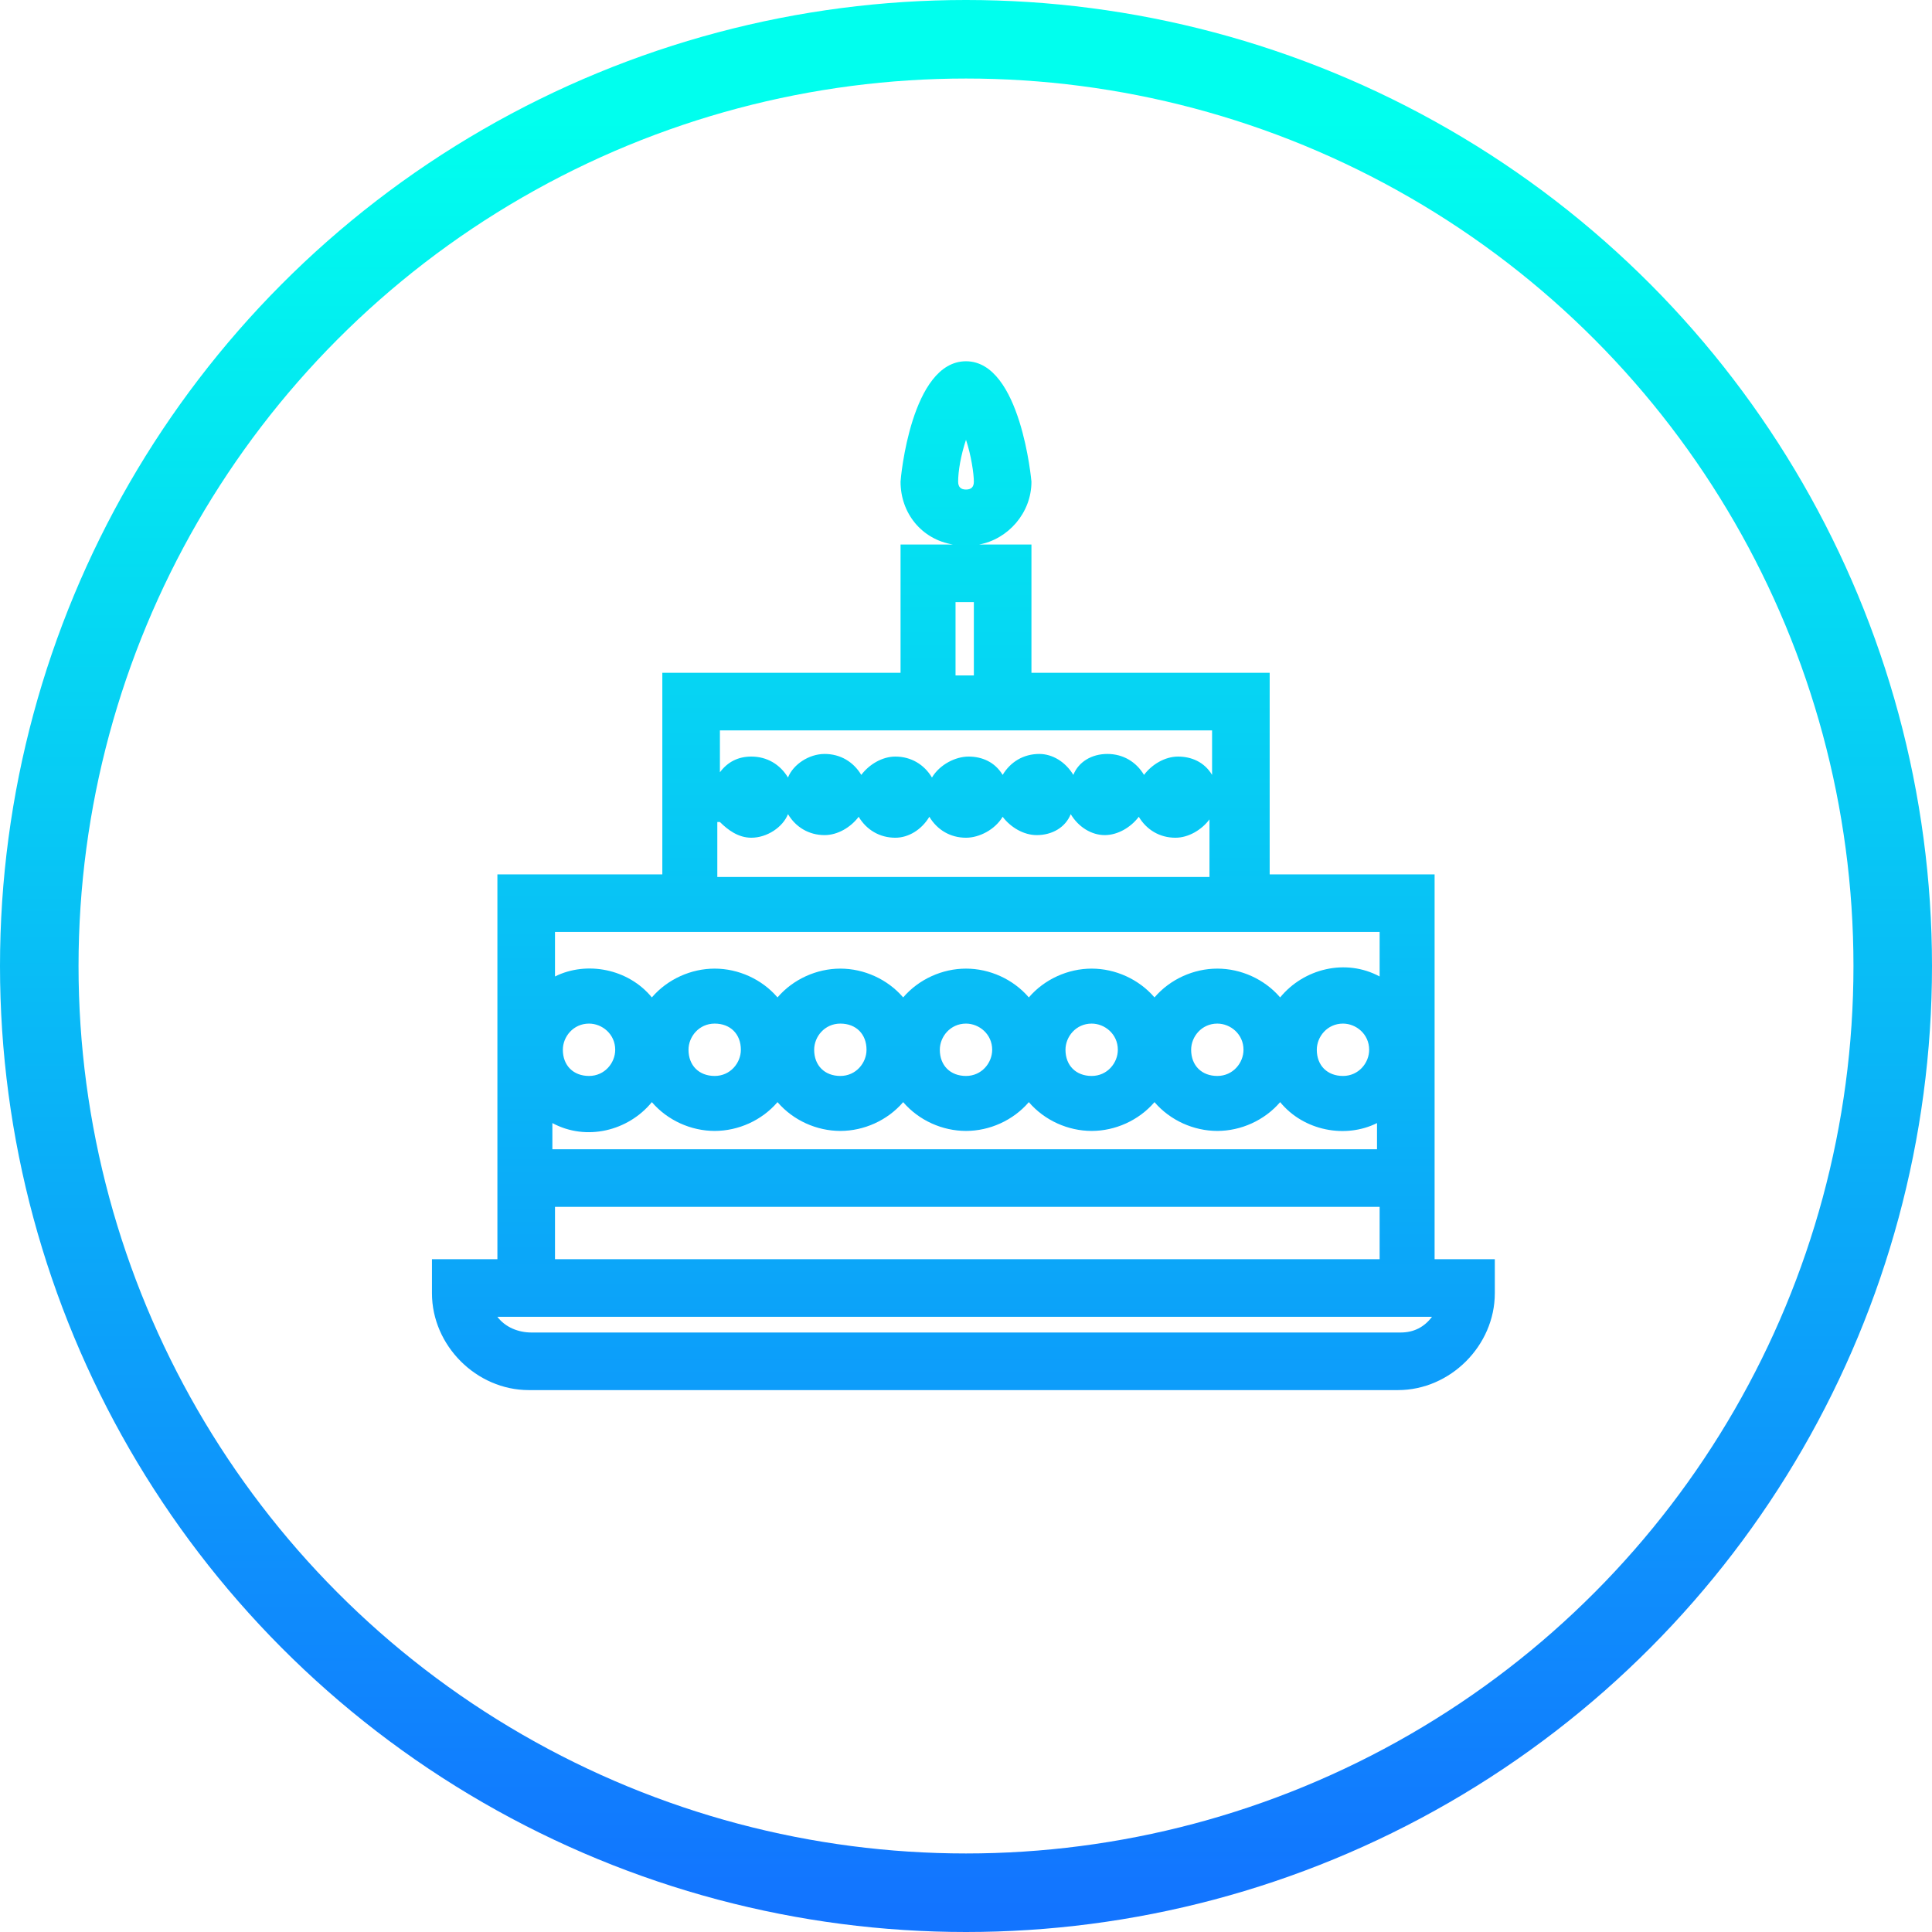 <svg enable-background="new 0 0 73.8 73.8" viewBox="0 0 73.8 73.8" xmlns="http://www.w3.org/2000/svg" xmlns:xlink="http://www.w3.org/1999/xlink"><linearGradient id="a"><stop offset="0" stop-color="#1274ff"/><stop offset="1" stop-color="#0fe"/></linearGradient><linearGradient id="b" gradientTransform="matrix(0 -1 -1 0 -1514.457 -2899.831)" gradientUnits="userSpaceOnUse" x1="-2972.78" x2="-2904.405" xlink:href="#a" y1="-1551.357" y2="-1551.357"/><linearGradient id="c" gradientTransform="matrix(1 0 0 -1 0 657)" gradientUnits="userSpaceOnUse" x1="36.8" x2="36.8" xlink:href="#a" y1="584.701" y2="651.295"/><ellipse cx="36.9" cy="36.9" fill="none" rx="35.4" ry="35.4" stroke="url(#b)" stroke-width="3"/><path d="m54.8 48.1v-14.7h-6.3v-7.7h-9.1v-4.9h-2c1.1-.2 2-1.2 2-2.4 0 0-.4-4.6-2.5-4.6s-2.5 4.5-2.5 4.6c0 1.2.8 2.2 2 2.4h-2v4.9h-9.1v7.7h-6.3v14.7h-2.5v1.3c0 2 1.7 3.7 3.7 3.7h33.2c2 0 3.7-1.7 3.7-3.7v-1.3zm-17.9-29.4c-.2 0-.3-.1-.3-.3 0-.4.1-1 .3-1.6.2.6.3 1.3.3 1.6 0 .2-.1.3-.3.3zm.3 4.3v2.8h-.7v-2.8zm-9.7 8.4c.3.3.7.6 1.2.6.6 0 1.2-.4 1.4-.9.3.5.8.8 1.4.8.5 0 1-.3 1.3-.7.3.5.8.8 1.4.8.5 0 1-.3 1.3-.8.3.5.8.8 1.4.8.5 0 1.1-.3 1.4-.8.3.4.8.7 1.3.7.6 0 1.1-.3 1.3-.8.3.5.8.8 1.3.8s1-.3 1.3-.7c.3.5.8.8 1.4.8.5 0 1-.3 1.3-.7v2.2h-18.8v-2.1zm18.8-1.8c-.3-.5-.8-.7-1.3-.7s-1 .3-1.3.7c-.3-.5-.8-.8-1.4-.8s-1.1.3-1.3.8c-.3-.5-.8-.8-1.3-.8-.6 0-1.1.3-1.4.8-.3-.5-.8-.7-1.3-.7s-1.1.3-1.4.8c-.3-.5-.8-.8-1.4-.8-.5 0-1 .3-1.3.7-.3-.5-.8-.8-1.4-.8s-1.2.4-1.4.9c-.3-.5-.8-.8-1.4-.8-.5 0-.9.2-1.2.6v-1.6h18.8zm1.2 10.5c0 .5-.4 1-1 1s-1-.4-1-1c0-.5.4-1 1-1 .5 0 1 .4 1 1zm-4.8 0c0 .5-.4 1-1 1s-1-.4-1-1c0-.5.4-1 1-1 .5 0 1 .4 1 1zm-4.8 0c0 .5-.4 1-1 1s-1-.4-1-1c0-.5.4-1 1-1 .5 0 1 .4 1 1zm-4.8 0c0 .5-.4 1-1 1s-1-.4-1-1c0-.5.4-1 1-1s1 .4 1 1zm-4.8 0c0 .5-.4 1-1 1s-1-.4-1-1c0-.5.4-1 1-1s1 .4 1 1zm23 1c-.6 0-1-.4-1-1 0-.5.4-1 1-1 .5 0 1 .4 1 1 0 .5-.4 1-1 1zm-28.8-2c.5 0 1 .4 1 1 0 .5-.4 1-1 1s-1-.4-1-1c0-.5.4-1 1-1zm26.4-1c-.6-.7-1.5-1.1-2.4-1.1s-1.8.4-2.4 1.1c-.6-.7-1.5-1.1-2.4-1.1s-1.8.4-2.4 1.1c-.6-.7-1.5-1.1-2.4-1.1s-1.8.4-2.4 1.1c-.6-.7-1.5-1.1-2.4-1.1s-1.8.4-2.4 1.1c-.6-.7-1.5-1.1-2.4-1.1s-1.8.4-2.4 1.1c-.9-1.1-2.5-1.4-3.7-.8v-1.7h31.5v1.7c-1.3-.7-2.9-.3-3.8.8zm-24 4c.6.7 1.5 1.1 2.4 1.1s1.8-.4 2.4-1.1c.6.7 1.5 1.1 2.4 1.1s1.8-.4 2.4-1.1c.6.7 1.5 1.1 2.4 1.1s1.8-.4 2.4-1.1c.6.7 1.5 1.1 2.4 1.1s1.8-.4 2.4-1.1c.6.7 1.5 1.1 2.4 1.1s1.8-.4 2.4-1.1c.9 1.1 2.5 1.4 3.7.8v1h-31.5v-1c1.3.7 2.9.3 3.8-.8zm-3.7 6v-2h31.5v2zm33.5 2.2c-.3.4-.7.6-1.2.6h-33.2c-.5 0-1-.2-1.3-.6z" fill="url(#c)"/></svg>